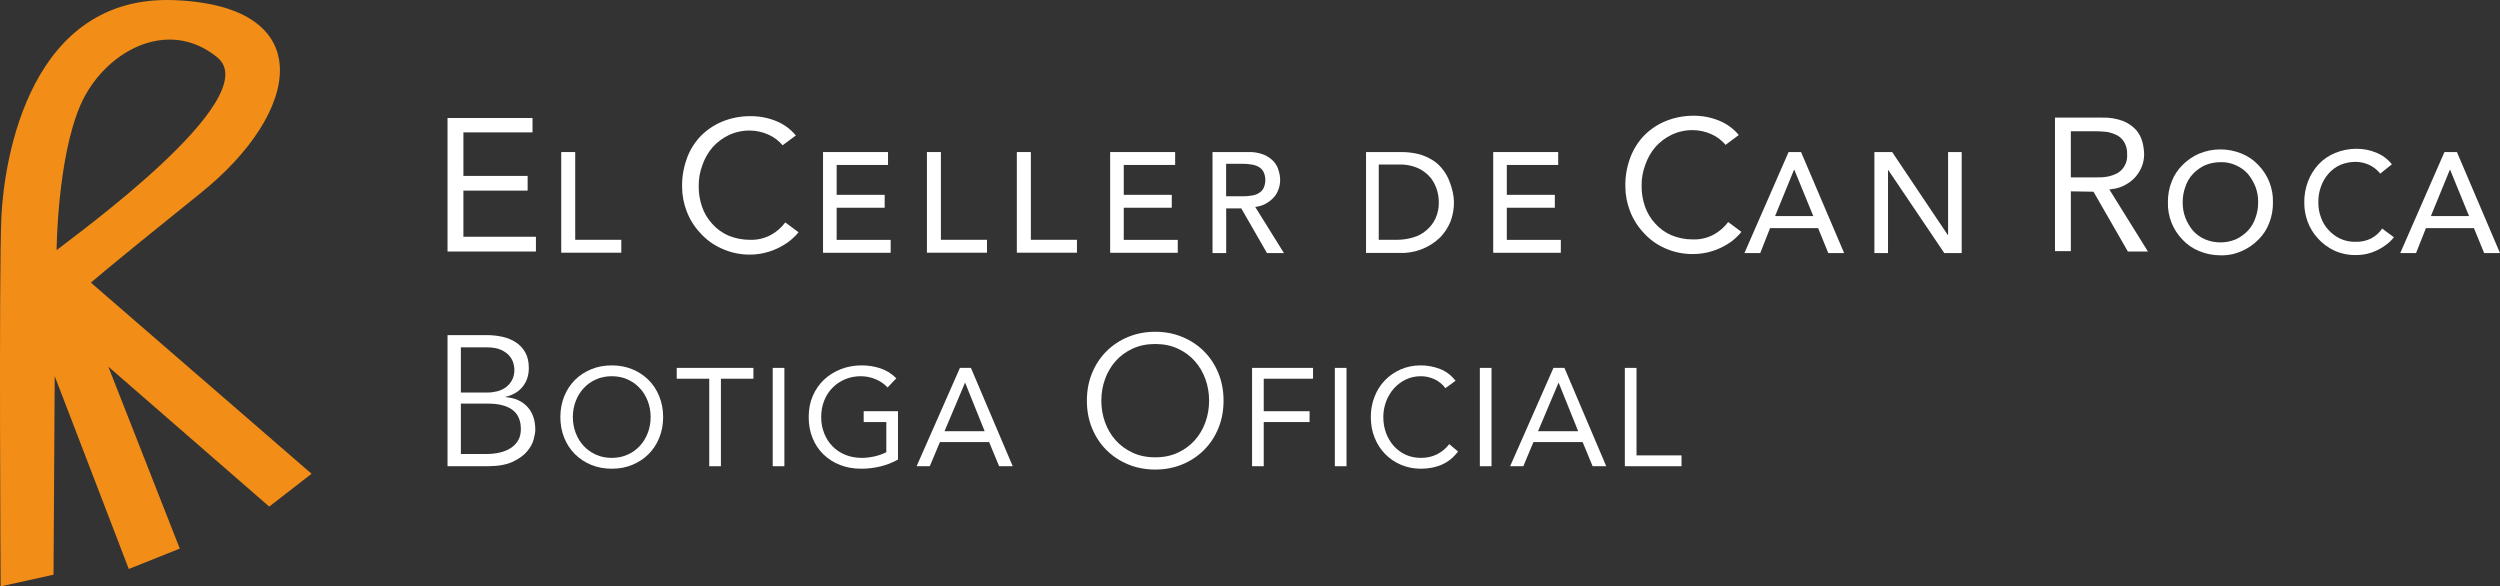 <?xml version="1.0" encoding="UTF-8"?>
<svg width="162px" height="38px" viewBox="0 0 162 38" version="1.1" xmlns="http://www.w3.org/2000/svg" xmlns:xlink="http://www.w3.org/1999/xlink">
    <rect x="0" y="0" width="162" height="38" fill="#333333" stroke="none"/>
    <title>mobile-logo-blanc</title>
    <g id="mobile-logo-blanc" stroke="none" stroke-width="1" fill="none" fill-rule="evenodd">
        <path d="M20.189,30.699 L5.893,18.318 C5.893,18.318 6.333,17.877 12.943,12.558 C19.577,7.264 20.7,0.399 11.328,0.01 C1.956,-0.379 0.287,10.205 0.091,14.004 C-0.08,17.828 0.042,37.999 0.042,37.999 L3.469,37.239 L3.545,24.371 L8.345,36.871 L11.65,35.548 L7.019,23.759 L17.447,32.827 L20.189,30.699 Z M5.207,6.823 C6.7,3.392 10.813,1.063 14.069,3.707 C17.326,6.333 4.596,15.45 3.669,16.207 C3.665,16.21 3.714,10.279 5.207,6.823 Z" id="Path_18" fill="#F28D17" fill-rule="nonzero"></path>
        <g id="Group" transform="translate(29, 7.499)" fill="#FFFFFF" fill-rule="nonzero">
            <g id="Group_4">
                <polygon id="Path_19" points="5.19 4.853 5.19 3.9 1.029 3.9 1.029 1.079 5.507 1.079 5.507 0.148 0 0.148 0 8.8 5.728 8.8 5.728 7.843 1.028 7.843 1.028 4.853"></polygon>
                <polygon id="Path_20" points="7.393 2.354 8.274 2.354 8.274 8.04 11.26 8.04 11.26 8.876 7.368 8.876 7.368 2.354"></polygon>
                <path d="M15.52,2.746 C15.299,3.334 15.19,3.957 15.2,4.585 C15.199,5.132 15.299,5.674 15.494,6.185 C15.694,6.71 15.993,7.19 16.377,7.6 C16.759,8.026 17.226,8.367 17.748,8.6 C18.316,8.862 18.934,8.998 19.559,9 C20,9.003 20.439,8.936 20.859,8.8 C21.194,8.693 21.515,8.545 21.814,8.359 C22.044,8.22 22.257,8.056 22.45,7.869 C22.555,7.77 22.653,7.664 22.744,7.551 L21.887,6.914 C21.638,7.247 21.321,7.523 20.957,7.723 C20.544,7.946 20.079,8.055 19.61,8.041 C19.13,8.045 18.654,7.953 18.21,7.771 C17.807,7.598 17.448,7.339 17.157,7.011 C16.864,6.694 16.639,6.319 16.496,5.911 C16.348,5.486 16.273,5.038 16.276,4.588 C16.267,4.11 16.35,3.635 16.52,3.188 C16.666,2.766 16.89,2.375 17.181,2.036 C17.477,1.709 17.835,1.442 18.234,1.252 C18.664,1.052 19.134,0.953 19.608,0.961 C20.023,0.966 20.431,1.058 20.808,1.231 C21.158,1.388 21.467,1.622 21.714,1.915 L22.571,1.278 C22.23,0.868 21.794,0.548 21.3,0.347 C20.77,0.133 20.204,0.024 19.632,0.028 C19.012,0.024 18.397,0.14 17.821,0.371 C17.297,0.585 16.821,0.901 16.421,1.302 C16.022,1.716 15.714,2.207 15.515,2.746 L15.52,2.746 Z" id="Path_21"></path>
                <path d="M83.55,7.844 C83.655,7.745 83.753,7.639 83.844,7.526 L82.987,6.889 C82.738,7.222 82.421,7.498 82.057,7.698 C81.644,7.921 81.179,8.03 80.71,8.016 C80.23,8.02 79.754,7.928 79.31,7.746 C78.907,7.573 78.548,7.314 78.257,6.986 C77.964,6.669 77.739,6.294 77.596,5.886 C77.448,5.461 77.373,5.013 77.376,4.563 C77.367,4.085 77.45,3.61 77.621,3.163 C77.767,2.741 77.991,2.35 78.282,2.011 C78.578,1.684 78.936,1.417 79.335,1.227 C79.765,1.026 80.236,0.925 80.711,0.933 C81.126,0.938 81.534,1.03 81.911,1.203 C82.261,1.36 82.57,1.594 82.817,1.887 L83.674,1.25 C83.332,0.84 82.895,0.52 82.4,0.319 C81.879,0.107 81.322,-0.001 80.759,0 C80.139,-0.004 79.524,0.112 78.948,0.343 C78.424,0.556 77.948,0.873 77.548,1.274 C77.149,1.688 76.841,2.179 76.642,2.718 C76.421,3.307 76.312,3.932 76.323,4.561 C76.322,5.108 76.422,5.65 76.617,6.161 C76.816,6.686 77.116,7.168 77.5,7.578 C77.881,8.004 78.349,8.345 78.871,8.578 C79.44,8.835 80.058,8.967 80.682,8.964 C81.123,8.967 81.562,8.9 81.982,8.764 C82.317,8.657 82.638,8.509 82.937,8.323 C83.16,8.189 83.366,8.028 83.55,7.844 L83.55,7.844 Z" id="Path_22"></path>
                <polygon id="Path_23" points="24.333 2.354 28.544 2.354 28.544 3.19 25.215 3.19 25.215 5.126 28.327 5.126 28.327 5.962 25.215 5.962 25.215 8.045 28.715 8.045 28.715 8.881 24.333 8.881"></polygon>
                <polygon id="Path_24" points="31.089 2.354 31.97 2.354 31.97 8.04 34.956 8.04 34.956 8.876 31.065 8.876 31.065 2.354"></polygon>
                <polygon id="Path_25" points="36.915 2.354 37.8 2.354 37.8 8.04 40.786 8.04 40.786 8.876 36.891 8.876 36.891 2.354"></polygon>
                <polygon id="Path_26" points="42.938 2.354 47.149 2.354 47.149 3.19 43.819 3.19 43.819 5.126 46.931 5.126 46.931 5.962 43.819 5.962 43.819 8.045 47.319 8.045 47.319 8.881 42.938 8.881"></polygon>
                <path d="M49.571,2.354 L51.871,2.354 C52.222,2.339 52.572,2.397 52.899,2.526 C53.14,2.626 53.358,2.776 53.536,2.967 C53.688,3.134 53.798,3.336 53.854,3.555 C53.921,3.761 53.955,3.976 53.954,4.192 C53.951,4.402 53.91,4.61 53.832,4.805 C53.765,4.998 53.656,5.174 53.514,5.32 C53.364,5.477 53.191,5.609 53,5.711 C52.794,5.818 52.57,5.886 52.339,5.911 L54.2,8.9 L53.1,8.9 L51.436,6.006 L50.457,6.006 L50.457,8.9 L49.572,8.9 L49.571,2.354 Z M50.452,5.221 L51.6,5.221 C51.772,5.217 51.944,5.201 52.114,5.172 C52.269,5.153 52.419,5.103 52.554,5.025 C52.688,4.952 52.799,4.841 52.872,4.707 C53.035,4.366 53.035,3.97 52.872,3.629 C52.799,3.495 52.688,3.385 52.554,3.311 C52.417,3.237 52.268,3.187 52.114,3.164 C51.944,3.136 51.772,3.119 51.6,3.115 L50.453,3.115 L50.452,5.221 Z" id="Path_27"></path>
                <path d="M59.486,2.354 L61.763,2.354 C62.176,2.349 62.587,2.398 62.987,2.501 C63.308,2.595 63.613,2.735 63.893,2.917 C64.139,3.082 64.355,3.29 64.529,3.53 C64.692,3.748 64.824,3.987 64.921,4.241 C65.013,4.472 65.087,4.71 65.141,4.952 C65.188,5.17 65.213,5.392 65.217,5.614 C65.218,6.032 65.145,6.446 65,6.838 C64.843,7.23 64.611,7.588 64.317,7.892 C63.602,8.577 62.638,8.938 61.649,8.892 L59.519,8.892 L59.519,2.354 L59.486,2.354 Z M60.367,8.04 L61.493,8.04 C61.849,8.043 62.204,7.993 62.546,7.893 C62.872,7.808 63.173,7.648 63.427,7.427 C63.675,7.219 63.876,6.96 64.015,6.667 C64.168,6.337 64.243,5.977 64.235,5.613 C64.235,5.365 64.201,5.118 64.135,4.878 C64.055,4.587 63.922,4.312 63.743,4.069 C63.533,3.801 63.265,3.584 62.96,3.432 C62.554,3.24 62.109,3.148 61.66,3.162 L60.343,3.162 L60.343,8.041 L60.367,8.04 Z" id="Path_28"></path>
                <polygon id="Path_29" points="67.76 2.354 71.971 2.354 71.971 3.19 68.641 3.19 68.641 5.126 71.753 5.126 71.753 5.962 68.641 5.962 68.641 8.045 72.141 8.045 72.141 8.881 67.76 8.881"></polygon>
                <path d="M86.9,2.354 L87.708,2.354 L90.5,8.9 L89.474,8.9 L88.813,7.283 L85.7,7.283 L85.063,8.9 L84.039,8.9 L86.9,2.354 Z M88.5,6.5 L87.276,3.51 L87.25,3.51 L86.026,6.5 L88.5,6.5 Z" id="Path_30"></path>
                <polygon id="Path_31" points="92.461 2.354 93.612 2.354 97.212 7.722 97.236 7.722 97.236 2.354 98.117 2.354 98.117 8.9 96.99 8.9 93.367 3.53 93.343 3.53 93.343 8.9 92.461 8.9"></polygon>
                <path d="M106.659,4.927 L108.887,8.8 L110.187,8.8 L107.687,4.78 L107.835,4.756 C108.145,4.729 108.446,4.635 108.717,4.482 C108.966,4.351 109.19,4.177 109.378,3.967 C109.553,3.763 109.694,3.532 109.794,3.283 C109.892,3.033 109.941,2.767 109.94,2.499 C109.934,2.216 109.893,1.936 109.818,1.663 C109.739,1.382 109.596,1.122 109.402,0.903 C109.167,0.657 108.883,0.465 108.567,0.339 C108.13,0.178 107.665,0.105 107.2,0.123 L104.163,0.123 L104.163,8.775 L105.191,8.775 L105.191,4.9 L106.66,4.924 L106.659,4.927 Z M105.19,1.006 L106.855,1.006 C107.092,1.01 107.329,1.027 107.564,1.055 C107.786,1.099 108,1.173 108.201,1.275 C108.396,1.385 108.556,1.546 108.666,1.741 C108.791,1.974 108.85,2.237 108.837,2.501 C108.879,2.998 108.631,3.475 108.201,3.726 C108,3.829 107.786,3.903 107.564,3.946 C107.33,3.988 107.092,4.004 106.855,3.995 L105.19,3.995 L105.19,1.006 Z" id="Path_32"></path>
                <path d="M114.884,9.045 C114.414,9.046 113.948,8.954 113.513,8.775 C113.105,8.612 112.737,8.361 112.436,8.04 C111.801,7.395 111.456,6.518 111.481,5.613 C111.472,5.152 111.556,4.694 111.726,4.265 C111.88,3.858 112.122,3.49 112.435,3.187 C112.743,2.874 113.109,2.624 113.513,2.452 C114.391,2.093 115.376,2.093 116.254,2.452 C116.663,2.616 117.031,2.866 117.332,3.187 C117.967,3.832 118.312,4.709 118.287,5.614 C118.295,6.075 118.212,6.534 118.041,6.962 C117.887,7.369 117.645,7.737 117.332,8.04 C117.024,8.353 116.658,8.603 116.254,8.775 C115.824,8.968 115.355,9.06 114.884,9.045 Z M114.884,8.209 C115.227,8.209 115.567,8.141 115.884,8.009 C116.178,7.872 116.444,7.681 116.667,7.445 C116.89,7.206 117.058,6.921 117.157,6.609 C117.274,6.289 117.332,5.95 117.328,5.609 C117.334,5.268 117.276,4.929 117.157,4.609 C117.038,4.307 116.873,4.025 116.667,3.773 C116.449,3.532 116.182,3.339 115.884,3.209 C115.571,3.066 115.228,2.998 114.884,3.009 C114.541,3.009 114.201,3.077 113.884,3.209 C113.589,3.346 113.323,3.537 113.1,3.773 C112.877,4.012 112.71,4.298 112.611,4.609 C112.493,4.929 112.435,5.268 112.439,5.609 C112.433,5.95 112.491,6.29 112.611,6.609 C112.729,6.912 112.894,7.194 113.1,7.445 C113.319,7.686 113.586,7.879 113.884,8.009 C114.201,8.141 114.541,8.209 114.884,8.209 L114.884,8.209 Z" id="Path_33"></path>
                <path d="M125.239,3.751 C125.048,3.512 124.805,3.319 124.529,3.187 C124.252,3.06 123.952,2.992 123.648,2.987 C123.305,2.988 122.965,3.056 122.648,3.187 C122.357,3.318 122.098,3.511 121.889,3.751 C121.675,3.997 121.509,4.28 121.4,4.587 C121.28,4.917 121.221,5.265 121.228,5.616 C121.223,5.951 121.282,6.283 121.4,6.596 C121.504,6.898 121.67,7.173 121.889,7.405 C122.103,7.64 122.361,7.832 122.648,7.969 C122.97,8.115 123.322,8.183 123.676,8.169 C124.015,8.178 124.352,8.102 124.655,7.949 C124.94,7.798 125.184,7.58 125.365,7.312 L126.124,7.876 C126.042,7.981 125.952,8.08 125.855,8.17 C125.705,8.31 125.541,8.433 125.365,8.538 C125.135,8.681 124.888,8.796 124.631,8.881 C124.315,8.983 123.984,9.033 123.652,9.028 C123.169,9.036 122.691,8.935 122.252,8.734 C121.853,8.544 121.495,8.278 121.199,7.95 C120.911,7.637 120.686,7.271 120.538,6.872 C120.392,6.48 120.317,6.065 120.318,5.647 C120.306,5.169 120.39,4.693 120.563,4.247 C120.717,3.84 120.949,3.466 121.246,3.147 C121.547,2.826 121.915,2.576 122.323,2.412 C122.758,2.233 123.224,2.142 123.694,2.142 C124.13,2.138 124.563,2.221 124.967,2.387 C125.371,2.546 125.725,2.808 125.995,3.147 L125.239,3.751 Z" id="Path_34"></path>
                <path d="M129.4,2.354 L130.208,2.354 L133,8.9 L131.973,8.9 L131.311,7.283 L128.2,7.283 L127.56,8.9 L126.536,8.9 L129.4,2.354 Z M130.994,6.5 L129.771,3.51 L129.746,3.51 L128.523,6.5 L130.994,6.5 Z" id="Path_35"></path>
            </g>
            <g id="BOTIGA-OFICIAL" transform="translate(0, 14)">
                <path d="M0.864,7.92 L2.52,7.92 C2.832,7.92 3.124,7.888 3.396,7.824 C3.668,7.76 3.904,7.662 4.104,7.53 C4.304,7.398 4.462,7.232 4.578,7.032 C4.694,6.832 4.752,6.592 4.752,6.312 C4.752,5.752 4.572,5.336 4.212,5.064 C3.852,4.792 3.324,4.656 2.628,4.656 L0.864,4.656 L0.864,7.92 Z M0.864,3.936 L2.604,3.936 C2.812,3.936 3.018,3.91 3.222,3.858 C3.426,3.806 3.61,3.72 3.774,3.6 C3.938,3.48 4.072,3.326 4.176,3.138 C4.28,2.95 4.332,2.72 4.332,2.448 C4.332,2.36 4.314,2.236 4.278,2.076 C4.242,1.916 4.162,1.756 4.038,1.596 C3.914,1.436 3.732,1.298 3.492,1.182 C3.252,1.066 2.928,1.008 2.52,1.008 L0.864,1.008 L0.864,3.936 Z M0,0.216 L2.532,0.216 C2.884,0.216 3.224,0.252 3.552,0.324 C3.88,0.396 4.172,0.516 4.428,0.684 C4.684,0.852 4.888,1.072 5.04,1.344 C5.192,1.616 5.268,1.952 5.268,2.352 C5.268,2.816 5.138,3.214 4.878,3.546 C4.618,3.878 4.248,4.1 3.768,4.212 L3.768,4.236 C4.368,4.284 4.838,4.494 5.178,4.866 C5.518,5.238 5.688,5.736 5.688,6.36 C5.688,6.496 5.654,6.696 5.586,6.96 C5.518,7.224 5.376,7.486 5.16,7.746 C4.944,8.006 4.632,8.232 4.224,8.424 C3.816,8.616 3.272,8.712 2.592,8.712 L0,8.712 L0,0.216 Z" id="Shape"></path>
                <path d="M10.641,8.874 C10.155,8.874 9.71,8.79 9.305,8.622 C8.899,8.454 8.549,8.222 8.252,7.925 C7.955,7.628 7.723,7.274 7.559,6.862 C7.394,6.452 7.311,6.006 7.311,5.526 C7.311,5.046 7.394,4.601 7.559,4.189 C7.723,3.779 7.955,3.425 8.252,3.127 C8.549,2.83 8.899,2.598 9.305,2.43 C9.71,2.262 10.155,2.178 10.641,2.178 C11.127,2.178 11.572,2.262 11.977,2.43 C12.383,2.598 12.733,2.83 13.03,3.127 C13.328,3.425 13.559,3.779 13.723,4.189 C13.889,4.601 13.971,5.046 13.971,5.526 C13.971,6.006 13.889,6.452 13.723,6.862 C13.559,7.274 13.328,7.628 13.03,7.925 C12.733,8.222 12.383,8.454 11.977,8.622 C11.572,8.79 11.127,8.874 10.641,8.874 Z M10.641,8.172 C11.013,8.172 11.354,8.103 11.662,7.965 C11.972,7.827 12.237,7.638 12.459,7.398 C12.681,7.158 12.854,6.878 12.976,6.556 C13.1,6.236 13.161,5.892 13.161,5.526 C13.161,5.16 13.1,4.816 12.976,4.495 C12.854,4.175 12.681,3.894 12.459,3.654 C12.237,3.414 11.972,3.225 11.662,3.087 C11.354,2.949 11.013,2.88 10.641,2.88 C10.269,2.88 9.928,2.949 9.62,3.087 C9.31,3.225 9.045,3.414 8.823,3.654 C8.601,3.894 8.428,4.175 8.306,4.495 C8.182,4.816 8.121,5.16 8.121,5.526 C8.121,5.892 8.182,6.236 8.306,6.556 C8.428,6.878 8.601,7.158 8.823,7.398 C9.045,7.638 9.31,7.827 9.62,7.965 C9.928,8.103 10.269,8.172 10.641,8.172 Z" id="Shape"></path>
                <polygon id="Path" points="19.821 3.042 17.715 3.042 17.715 8.712 16.959 8.712 16.959 3.042 14.853 3.042 14.853 2.34 19.821 2.34"></polygon>
                <polygon id="Path" points="21.072 2.34 21.828 2.34 21.828 8.712 21.072 8.712"></polygon>
                <path d="M29.19,8.28 C28.824,8.484 28.439,8.634 28.034,8.73 C27.628,8.826 27.219,8.874 26.805,8.874 C26.307,8.874 25.851,8.793 25.437,8.631 C25.023,8.469 24.665,8.241 24.361,7.947 C24.058,7.653 23.823,7.301 23.655,6.889 C23.487,6.479 23.403,6.024 23.403,5.526 C23.403,5.022 23.491,4.564 23.669,4.154 C23.846,3.743 24.09,3.392 24.402,3.1 C24.714,2.809 25.077,2.583 25.491,2.421 C25.905,2.259 26.352,2.178 26.832,2.178 C27.252,2.178 27.655,2.241 28.043,2.367 C28.43,2.493 28.776,2.709 29.082,3.015 L28.515,3.609 C28.299,3.375 28.037,3.195 27.727,3.069 C27.419,2.943 27.102,2.88 26.778,2.88 C26.412,2.88 26.073,2.946 25.761,3.078 C25.449,3.21 25.177,3.393 24.947,3.627 C24.715,3.861 24.535,4.14 24.407,4.464 C24.277,4.788 24.213,5.142 24.213,5.526 C24.213,5.904 24.277,6.255 24.407,6.579 C24.535,6.903 24.715,7.184 24.947,7.42 C25.177,7.657 25.455,7.842 25.779,7.974 C26.103,8.106 26.46,8.172 26.85,8.172 C27.108,8.172 27.378,8.14 27.66,8.078 C27.942,8.014 28.2,7.923 28.434,7.803 L28.434,5.85 L26.967,5.85 L26.967,5.148 L29.19,5.148 L29.19,8.28 Z" id="Path"></path>
                <path d="M33.204,2.34 L33.915,2.34 L36.624,8.712 L35.742,8.712 L35.094,7.146 L31.908,7.146 L31.251,8.712 L30.396,8.712 L33.204,2.34 Z M33.546,3.312 L33.528,3.312 L32.205,6.444 L34.806,6.444 L33.546,3.312 Z" id="Shape"></path>
                <path d="M49.35,4.464 C49.35,3.976 49.27,3.51 49.11,3.066 C48.95,2.622 48.72,2.232 48.42,1.896 C48.12,1.56 47.754,1.292 47.322,1.092 C46.89,0.892 46.402,0.792 45.858,0.792 C45.314,0.792 44.826,0.892 44.394,1.092 C43.962,1.292 43.596,1.56 43.296,1.896 C42.996,2.232 42.766,2.622 42.606,3.066 C42.446,3.51 42.366,3.976 42.366,4.464 C42.366,4.952 42.446,5.418 42.606,5.862 C42.766,6.306 42.996,6.696 43.296,7.032 C43.596,7.368 43.962,7.636 44.394,7.836 C44.826,8.036 45.314,8.136 45.858,8.136 C46.402,8.136 46.89,8.036 47.322,7.836 C47.754,7.636 48.12,7.368 48.42,7.032 C48.72,6.696 48.95,6.306 49.11,5.862 C49.27,5.418 49.35,4.952 49.35,4.464 Z M50.286,4.464 C50.286,5.112 50.174,5.708 49.95,6.252 C49.726,6.796 49.416,7.266 49.02,7.662 C48.624,8.058 48.156,8.368 47.616,8.592 C47.076,8.816 46.49,8.928 45.858,8.928 C45.226,8.928 44.64,8.816 44.1,8.592 C43.56,8.368 43.092,8.058 42.696,7.662 C42.3,7.266 41.99,6.796 41.766,6.252 C41.542,5.708 41.43,5.112 41.43,4.464 C41.43,3.816 41.542,3.22 41.766,2.676 C41.99,2.132 42.3,1.662 42.696,1.266 C43.092,0.87 43.56,0.56 44.1,0.336 C44.64,0.112 45.226,0 45.858,0 C46.49,0 47.076,0.112 47.616,0.336 C48.156,0.56 48.624,0.87 49.02,1.266 C49.416,1.662 49.726,2.132 49.95,2.676 C50.174,3.22 50.286,3.816 50.286,4.464 Z" id="Shape"></path>
                <polygon id="Path" points="52.134 2.34 56.085 2.34 56.085 3.042 52.89 3.042 52.89 5.148 55.86 5.148 55.86 5.85 52.89 5.85 52.89 8.712 52.134 8.712"></polygon>
                <polygon id="Path" points="57.498 2.34 58.254 2.34 58.254 8.712 57.498 8.712"></polygon>
                <path d="M64.662,3.654 C64.47,3.396 64.233,3.203 63.951,3.074 C63.669,2.945 63.375,2.88 63.069,2.88 C62.715,2.88 62.389,2.952 62.093,3.096 C61.795,3.24 61.539,3.433 61.323,3.676 C61.107,3.92 60.939,4.202 60.819,4.522 C60.699,4.843 60.639,5.178 60.639,5.526 C60.639,5.898 60.699,6.245 60.819,6.566 C60.939,6.886 61.105,7.165 61.319,7.402 C61.532,7.639 61.786,7.827 62.084,7.965 C62.38,8.103 62.709,8.172 63.069,8.172 C63.459,8.172 63.807,8.095 64.113,7.942 C64.419,7.79 64.686,7.569 64.914,7.281 L65.481,7.758 C65.193,8.142 64.847,8.424 64.442,8.604 C64.037,8.784 63.579,8.874 63.069,8.874 C62.613,8.874 62.187,8.79 61.791,8.622 C61.395,8.454 61.051,8.222 60.761,7.925 C60.469,7.628 60.242,7.275 60.077,6.867 C59.911,6.459 59.829,6.012 59.829,5.526 C59.829,5.058 59.908,4.62 60.068,4.212 C60.227,3.804 60.45,3.45 60.738,3.15 C61.026,2.85 61.368,2.613 61.764,2.439 C62.16,2.265 62.595,2.178 63.069,2.178 C63.501,2.178 63.916,2.256 64.316,2.412 C64.715,2.568 65.049,2.823 65.319,3.177 L64.662,3.654 Z" id="Path"></path>
                <polygon id="Path" points="66.894 2.34 67.65 2.34 67.65 8.712 66.894 8.712"></polygon>
                <path d="M71.664,2.34 L72.375,2.34 L75.084,8.712 L74.202,8.712 L73.554,7.146 L70.368,7.146 L69.711,8.712 L68.856,8.712 L71.664,2.34 Z M72.006,3.312 L71.988,3.312 L70.665,6.444 L73.266,6.444 L72.006,3.312 Z" id="Shape"></path>
                <polygon id="Path" points="76.29 2.34 77.046 2.34 77.046 8.01 79.962 8.01 79.962 8.712 76.29 8.712"></polygon>
            </g>
        </g>
    </g>
</svg>